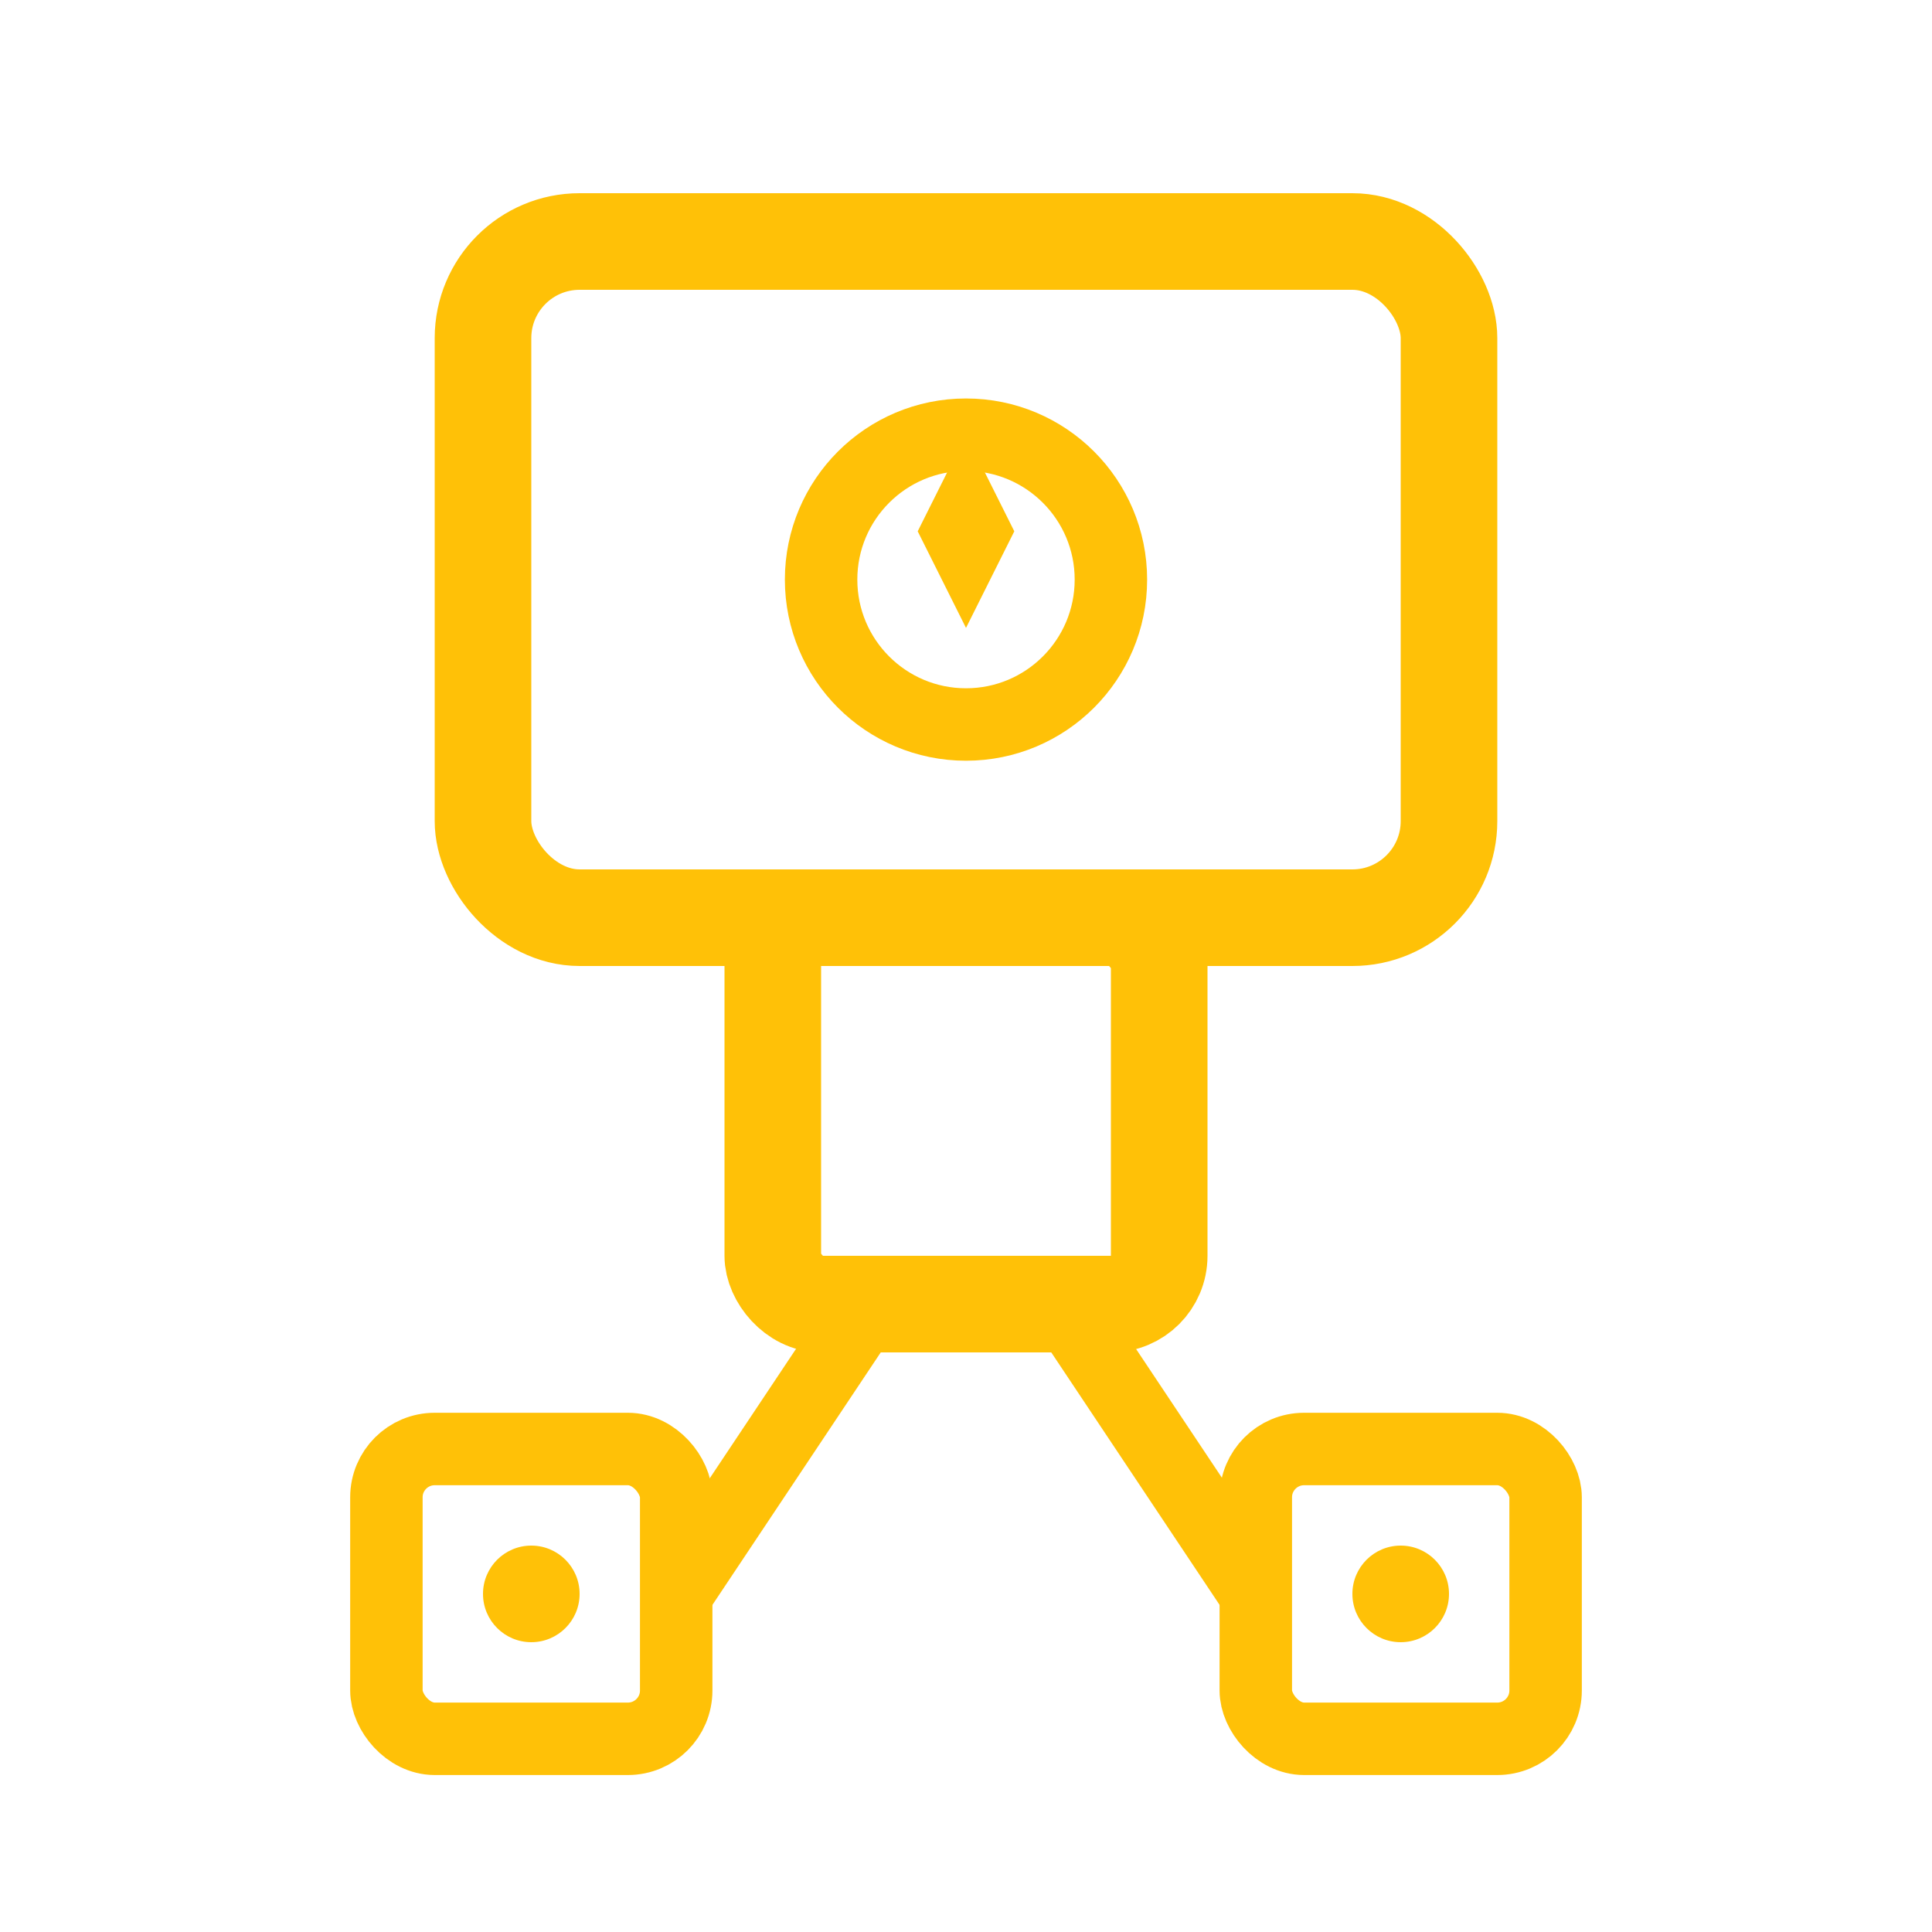 <svg width="40" height="40" viewBox="0 0 40 40" fill="none" xmlns="http://www.w3.org/2000/svg">
  <rect x="10" y="5" width="20" height="14" rx="2" fill="none" stroke="#ffc107" stroke-width="2"/>
  <rect x="16" y="19" width="8" height="8" rx="1" fill="none" stroke="#ffc107" stroke-width="2"/>
  <circle cx="20" cy="12" r="3" fill="none" stroke="#ffc107" stroke-width="1.5"/>
  <path d="M20 9L21 11L20 13L19 11L20 9Z" fill="#ffc107"/>
  <rect x="8" y="30" width="6" height="6" rx="1" fill="none" stroke="#ffc107" stroke-width="1.5"/>
  <rect x="26" y="30" width="6" height="6" rx="1" fill="none" stroke="#ffc107" stroke-width="1.5"/>
  <line x1="14" y1="33" x2="18" y2="27" stroke="#ffc107" stroke-width="1.5"/>
  <line x1="26" y1="33" x2="22" y2="27" stroke="#ffc107" stroke-width="1.5"/>
  <circle cx="11" cy="33" r="1" fill="#ffc107"/>
  <circle cx="29" cy="33" r="1" fill="#ffc107"/>
</svg>